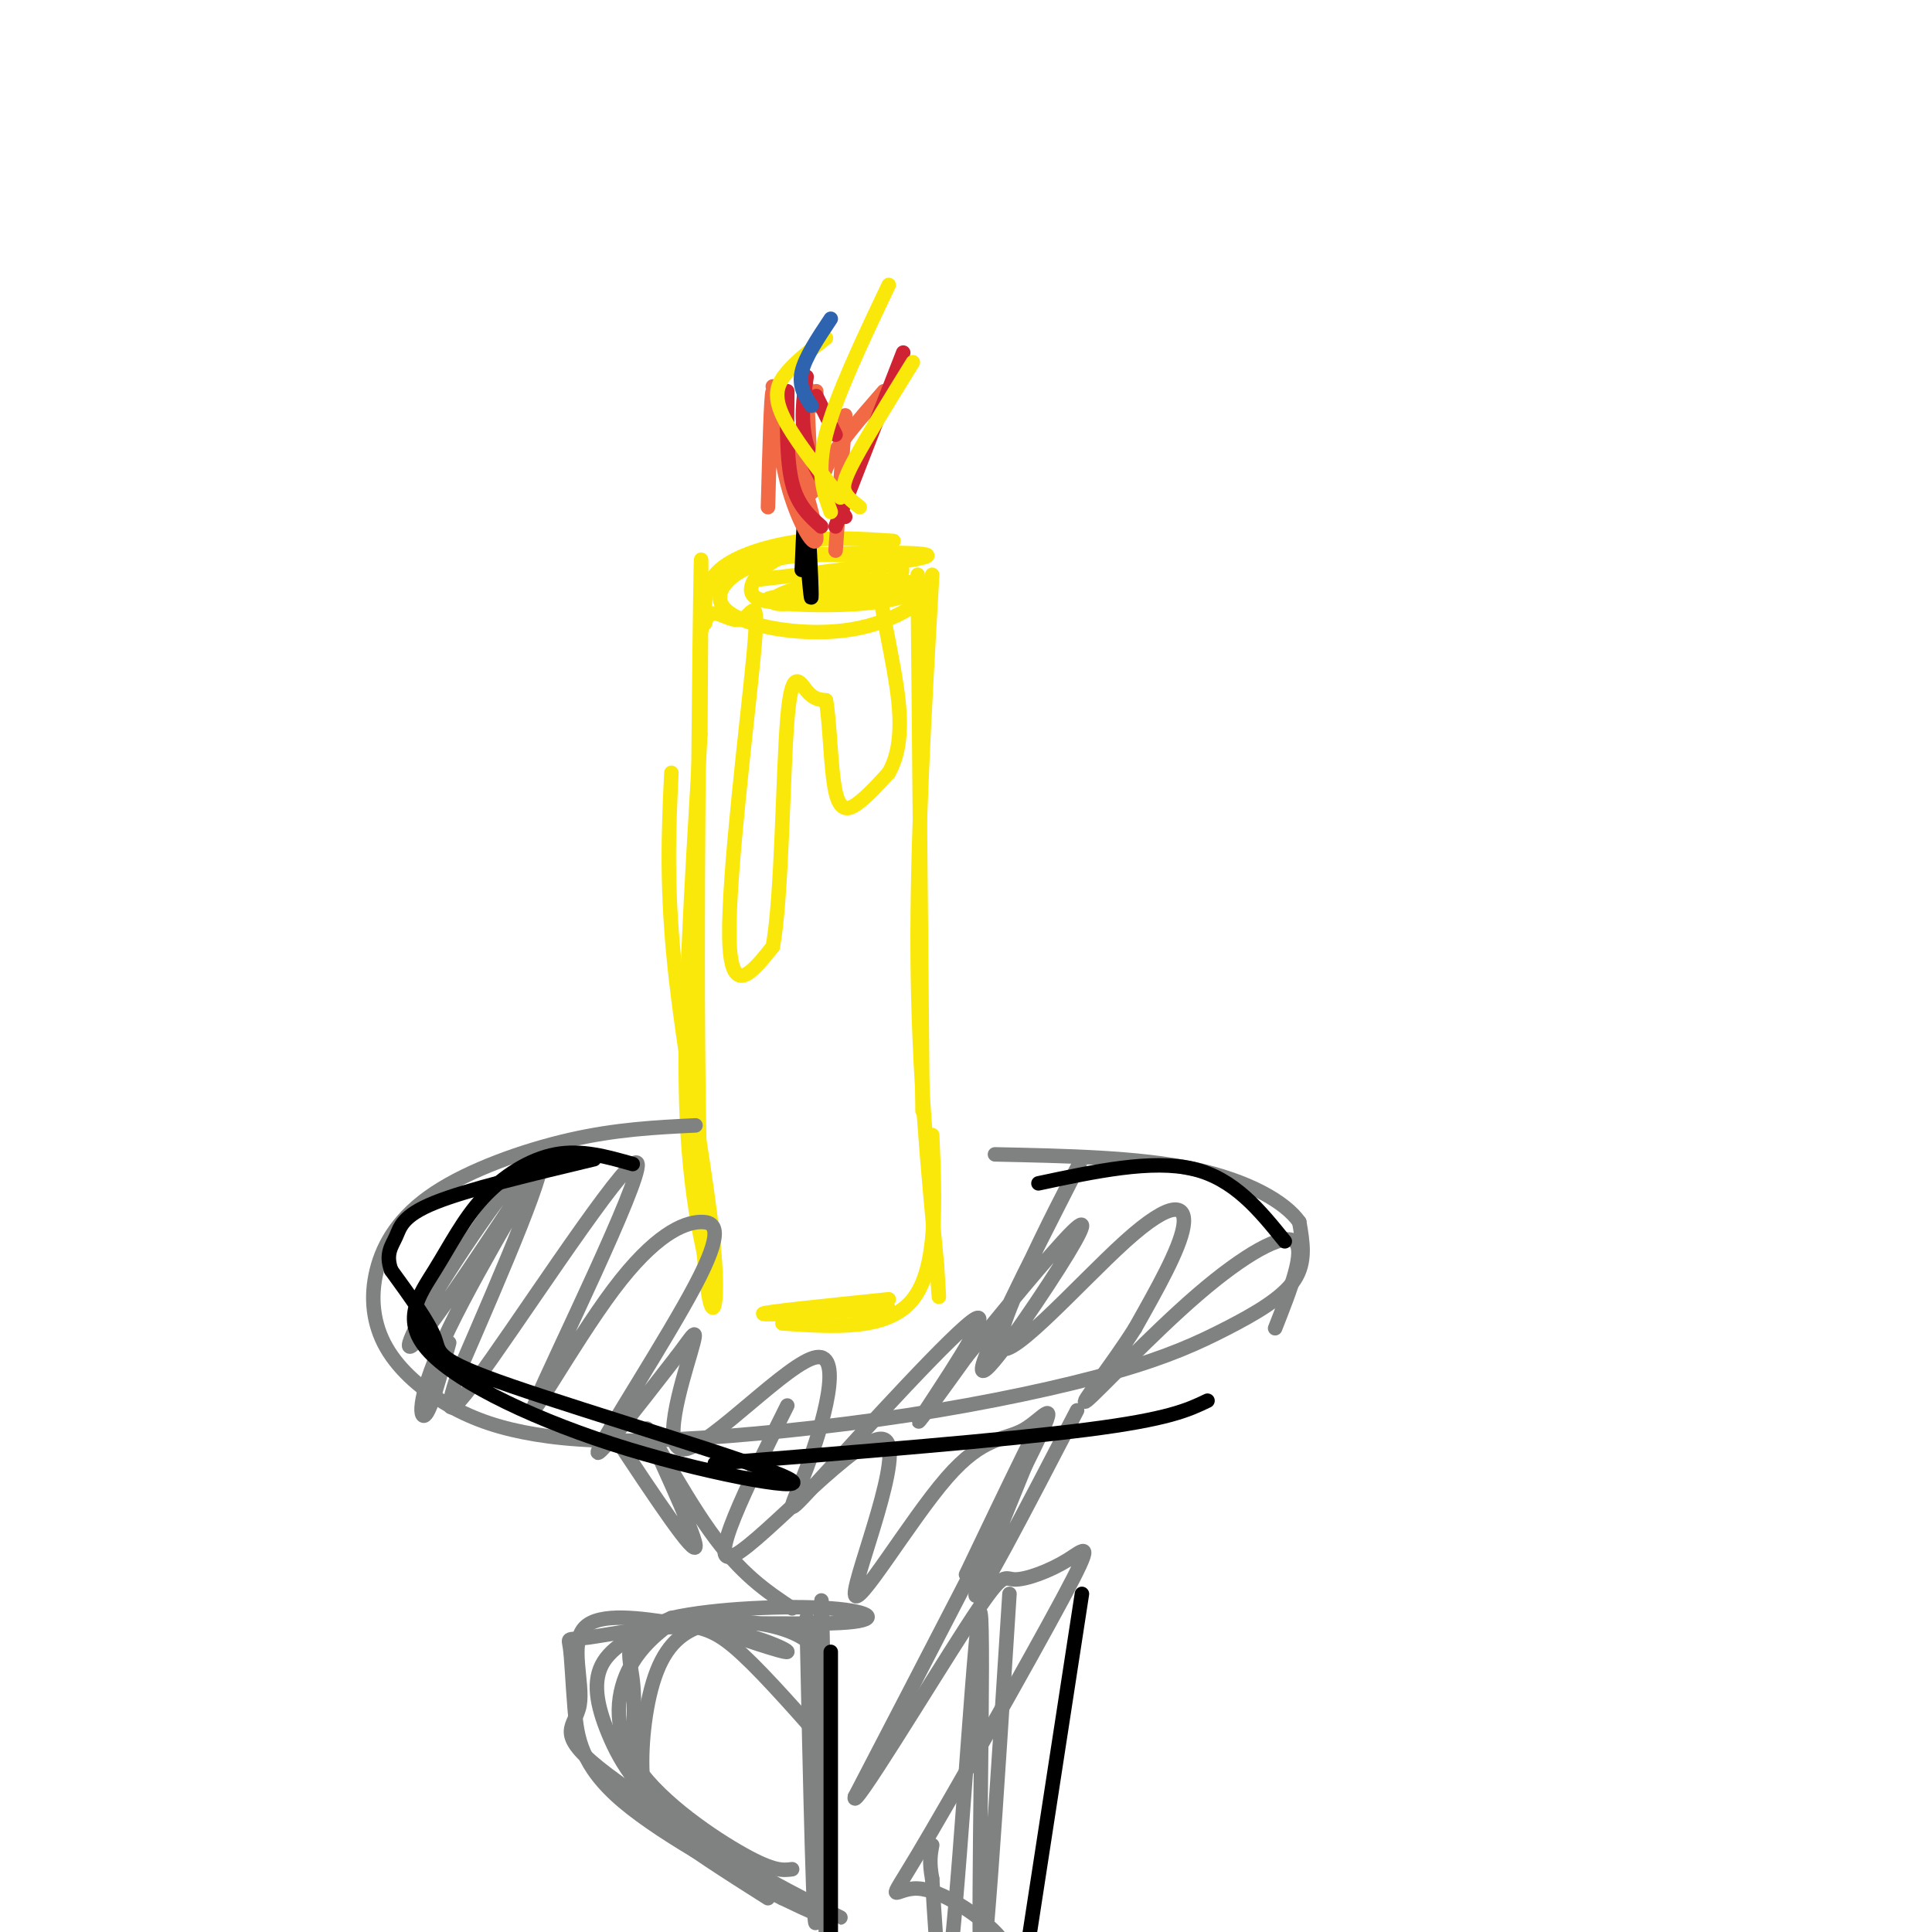 <svg viewBox='0 0 400 400' version='1.1' xmlns='http://www.w3.org/2000/svg' xmlns:xlink='http://www.w3.org/1999/xlink'><g fill='none' stroke='rgb(250,232,11)' stroke-width='3' stroke-linecap='round' stroke-linejoin='round'><path d='M139,160c-0.574,12.131 -1.148,24.262 1,43c2.148,18.738 7.019,44.085 8,58c0.981,13.915 -1.928,16.400 -3,-16c-1.072,-32.400 -0.306,-99.686 0,-121c0.306,-21.314 0.153,3.343 0,28'/><path d='M145,152c-0.933,18.356 -3.267,50.244 -3,72c0.267,21.756 3.133,33.378 6,45'/><path d='M146,129c-0.200,-3.978 -0.400,-7.956 3,-11c3.400,-3.044 10.400,-5.156 17,-6c6.600,-0.844 12.800,-0.422 19,0'/><path d='M190,119c0.000,0.000 1.000,111.000 1,111'/><path d='M193,119c-1.583,27.583 -3.167,55.167 -3,79c0.167,23.833 2.083,43.917 4,64'/><path d='M194,262c0.667,10.833 0.333,5.917 0,1'/><path d='M193,235c0.583,13.750 1.167,27.500 -4,34c-5.167,6.500 -16.083,5.750 -27,5'/><path d='M184,271c-13.000,0.667 -26.000,1.333 -26,1c0.000,-0.333 13.000,-1.667 26,-3'/><path d='M145,131c0.703,-2.021 1.407,-4.041 3,-4c1.593,0.041 4.077,2.145 6,1c1.923,-1.145 3.287,-5.539 2,8c-1.287,13.539 -5.225,45.011 -5,58c0.225,12.989 4.612,7.494 9,2'/><path d='M160,196c1.881,-9.940 2.083,-35.792 3,-47c0.917,-11.208 2.548,-7.774 4,-6c1.452,1.774 2.726,1.887 4,2'/><path d='M171,145c0.845,4.417 0.958,14.458 2,19c1.042,4.542 3.012,3.583 5,2c1.988,-1.583 3.994,-3.792 6,-6'/><path d='M184,160c1.667,-2.929 2.833,-7.250 2,-15c-0.833,-7.750 -3.667,-18.929 -4,-24c-0.333,-5.071 1.833,-4.036 4,-3'/><path d='M183,122c-9.524,1.688 -19.048,3.375 -22,3c-2.952,-0.375 0.668,-2.813 8,-4c7.332,-1.187 18.378,-1.122 21,0c2.622,1.122 -3.179,3.302 -12,4c-8.821,0.698 -20.663,-0.086 -19,-1c1.663,-0.914 16.832,-1.957 32,-3'/><path d='M191,121c3.450,1.588 -3.926,7.058 -13,9c-9.074,1.942 -19.847,0.354 -25,-2c-5.153,-2.354 -4.685,-5.476 -2,-8c2.685,-2.524 7.589,-4.452 15,-5c7.411,-0.548 17.331,0.284 20,2c2.669,1.716 -1.914,4.316 -9,6c-7.086,1.684 -16.677,2.453 -20,1c-3.323,-1.453 -0.378,-5.130 2,-7c2.378,-1.870 4.189,-1.935 6,-2'/><path d='M165,115c8.489,-0.533 26.711,-0.867 27,0c0.289,0.867 -17.356,2.933 -35,5'/></g>
<g fill='none' stroke='rgb(0,0,0)' stroke-width='3' stroke-linecap='round' stroke-linejoin='round'><path d='M166,118c0.289,-7.156 0.578,-14.311 1,-12c0.422,2.311 0.978,14.089 1,17c0.022,2.911 -0.489,-3.044 -1,-9'/></g>
<g fill='none' stroke='rgb(242,105,70)' stroke-width='3' stroke-linecap='round' stroke-linejoin='round'><path d='M159,105c0.315,-11.780 0.631,-23.560 1,-24c0.369,-0.440 0.792,10.458 3,19c2.208,8.542 6.202,14.726 6,11c-0.202,-3.726 -4.601,-17.363 -9,-31'/><path d='M173,106c-1.833,-2.417 -3.667,-4.833 -2,-9c1.667,-4.167 6.833,-10.083 12,-16'/><path d='M173,114c0.000,0.000 2.000,-28.000 2,-28'/><path d='M168,102c0.000,0.000 -1.000,-22.000 -1,-22'/><path d='M169,84c0.000,0.000 0.000,-3.000 0,-3'/></g>
<g fill='none' stroke='rgb(207,34,51)' stroke-width='3' stroke-linecap='round' stroke-linejoin='round'><path d='M175,107c-3.333,-5.083 -6.667,-10.167 -8,-15c-1.333,-4.833 -0.667,-9.417 0,-14'/><path d='M170,109c-2.417,-2.167 -4.833,-4.333 -6,-9c-1.167,-4.667 -1.083,-11.833 -1,-19'/><path d='M173,109c0.000,0.000 14.000,-36.000 14,-36'/><path d='M173,90c0.000,0.000 -4.000,-8.000 -4,-8'/></g>
<g fill='none' stroke='rgb(250,232,11)' stroke-width='3' stroke-linecap='round' stroke-linejoin='round'><path d='M174,103c-5.000,-6.333 -10.000,-12.667 -12,-17c-2.000,-4.333 -1.000,-6.667 1,-9c2.000,-2.333 5.000,-4.667 8,-7'/><path d='M172,106c-1.500,-4.083 -3.000,-8.167 -1,-16c2.000,-7.833 7.500,-19.417 13,-31'/><path d='M178,105c-1.222,-0.933 -2.444,-1.867 -3,-3c-0.556,-1.133 -0.444,-2.467 2,-7c2.444,-4.533 7.222,-12.267 12,-20'/></g>
<g fill='none' stroke='rgb(45,99,175)' stroke-width='3' stroke-linecap='round' stroke-linejoin='round'><path d='M168,84c-1.333,-2.000 -2.667,-4.000 -2,-7c0.667,-3.000 3.333,-7.000 6,-11'/></g>
<g fill='none' stroke='rgb(128,130,130)' stroke-width='3' stroke-linecap='round' stroke-linejoin='round'><path d='M144,233c-8.178,0.401 -16.355,0.801 -26,3c-9.645,2.199 -20.757,6.196 -28,11c-7.243,4.804 -10.617,10.415 -12,16c-1.383,5.585 -0.776,11.145 2,16c2.776,4.855 7.721,9.005 13,12c5.279,2.995 10.893,4.836 18,6c7.107,1.164 15.706,1.650 29,1c13.294,-0.650 31.283,-2.437 48,-5c16.717,-2.563 32.161,-5.904 43,-9c10.839,-3.096 17.072,-5.949 23,-9c5.928,-3.051 11.551,-6.300 14,-10c2.449,-3.700 1.725,-7.850 1,-12'/><path d='M269,253c-2.911,-4.178 -10.689,-8.622 -22,-11c-11.311,-2.378 -26.156,-2.689 -41,-3'/><path d='M127,297c8.601,12.964 17.202,25.929 17,23c-0.202,-2.929 -9.208,-21.750 -10,-24c-0.792,-2.250 6.631,12.071 13,21c6.369,8.929 11.685,12.464 17,16'/><path d='M223,292c-10.778,20.756 -21.556,41.511 -21,38c0.556,-3.511 12.444,-31.289 14,-36c1.556,-4.711 -7.222,13.644 -16,32'/><path d='M167,335c0.756,34.978 1.511,69.956 2,62c0.489,-7.956 0.711,-58.844 1,-65c0.289,-6.156 0.644,32.422 1,71'/><path d='M209,330c-2.690,42.399 -5.381,84.798 -6,76c-0.619,-8.798 0.833,-68.792 0,-72c-0.833,-3.208 -3.952,50.369 -6,69c-2.048,18.631 -3.024,2.315 -4,-14'/><path d='M193,389c-0.667,-3.500 -0.333,-5.250 0,-7'/><path d='M170,360c-6.689,-7.551 -13.377,-15.102 -18,-19c-4.623,-3.898 -7.179,-4.143 -13,-5c-5.821,-0.857 -14.905,-2.326 -18,1c-3.095,3.326 -0.201,11.448 -1,16c-0.799,4.552 -5.292,5.533 4,13c9.292,7.467 32.369,21.419 41,27c8.631,5.581 2.815,2.790 -3,0'/><path d='M162,393c-7.344,-3.584 -24.203,-12.543 -33,-20c-8.797,-7.457 -9.532,-13.411 -10,-19c-0.468,-5.589 -0.670,-10.812 -1,-13c-0.330,-2.188 -0.790,-1.339 4,-2c4.790,-0.661 14.828,-2.832 24,-2c9.172,0.832 17.478,4.666 17,5c-0.478,0.334 -9.739,-2.833 -19,-6'/><path d='M144,336c-3.579,-1.285 -3.025,-1.496 -5,0c-1.975,1.496 -6.478,4.700 -9,10c-2.522,5.300 -3.064,12.696 2,20c5.064,7.304 15.732,14.515 22,18c6.268,3.485 8.134,3.242 10,3'/><path d='M93,278c-1.900,7.020 -3.800,14.041 -5,15c-1.200,0.959 -1.699,-4.142 5,-18c6.699,-13.858 20.596,-36.473 20,-36c-0.596,0.473 -15.686,24.034 -23,34c-7.314,9.966 -6.854,6.337 0,-5c6.854,-11.337 20.101,-30.382 22,-29c1.899,1.382 -7.551,23.191 -17,45'/><path d='M95,284c-3.257,9.589 -2.899,11.063 7,-3c9.899,-14.063 29.340,-43.662 30,-40c0.660,3.662 -17.460,40.584 -21,49c-3.540,8.416 7.502,-11.676 16,-23c8.498,-11.324 14.453,-13.881 18,-14c3.547,-0.119 4.686,2.199 -1,13c-5.686,10.801 -18.196,30.086 -20,34c-1.804,3.914 7.098,-7.543 16,-19'/><path d='M140,281c3.656,-4.774 4.795,-7.210 3,-1c-1.795,6.210 -6.523,21.066 -1,20c5.523,-1.066 21.298,-18.054 27,-19c5.702,-0.946 1.332,14.150 -2,23c-3.332,8.850 -5.625,11.455 3,2c8.625,-9.455 28.168,-30.969 32,-33c3.832,-2.031 -8.048,15.420 -11,20c-2.952,4.580 3.024,-3.710 9,-12'/><path d='M200,281c6.353,-7.940 17.737,-21.790 22,-26c4.263,-4.210 1.407,1.220 -5,11c-6.407,9.780 -16.364,23.909 -13,15c3.364,-8.909 20.048,-40.857 20,-41c-0.048,-0.143 -16.827,31.518 -17,38c-0.173,6.482 16.261,-12.216 26,-21c9.739,-8.784 12.783,-7.652 12,-3c-0.783,4.652 -5.391,12.826 -10,21'/><path d='M235,275c-4.874,7.746 -12.059,16.612 -10,15c2.059,-1.612 13.362,-13.703 23,-22c9.638,-8.297 17.611,-12.799 20,-11c2.389,1.799 -0.805,9.900 -4,18'/><path d='M163,291c-8.467,16.970 -16.934,33.941 -11,31c5.934,-2.941 26.269,-25.793 31,-24c4.731,1.793 -6.141,28.232 -6,32c0.141,3.768 11.296,-15.134 19,-24c7.704,-8.866 11.959,-7.695 16,-10c4.041,-2.305 7.869,-8.087 2,4c-5.869,12.087 -21.434,42.044 -37,72'/><path d='M177,372c-0.972,3.778 15.098,-22.776 23,-35c7.902,-12.224 7.634,-10.119 10,-10c2.366,0.119 7.364,-1.750 11,-4c3.636,-2.250 5.908,-4.882 -1,8c-6.908,12.882 -22.996,41.278 -30,53c-7.004,11.722 -4.924,6.771 0,7c4.924,0.229 12.693,5.637 16,9c3.307,3.363 2.154,4.682 1,6'/><path d='M171,349c-0.409,-3.732 -0.819,-7.464 -5,-10c-4.181,-2.536 -12.135,-3.876 -18,-3c-5.865,0.876 -9.641,3.967 -12,10c-2.359,6.033 -3.299,15.009 -3,21c0.299,5.991 1.839,8.997 12,15c10.161,6.003 28.944,15.004 29,15c0.056,-0.004 -18.614,-9.011 -30,-17c-11.386,-7.989 -15.489,-14.959 -18,-21c-2.511,-6.041 -3.432,-11.155 -1,-15c2.432,-3.845 8.216,-6.423 14,-9'/><path d='M139,335c8.943,-2.041 24.300,-2.643 33,-2c8.700,0.643 10.743,2.530 2,3c-8.743,0.470 -28.274,-0.479 -37,1c-8.726,1.479 -6.648,5.386 -6,11c0.648,5.614 -0.133,12.934 0,18c0.133,5.066 1.181,7.876 6,12c4.819,4.124 13.410,9.562 22,15'/></g>
<g fill='none' stroke='rgb(0,0,0)' stroke-width='3' stroke-linecap='round' stroke-linejoin='round'><path d='M131,241c-5.297,-1.510 -10.594,-3.020 -16,-2c-5.406,1.020 -10.919,4.571 -15,9c-4.081,4.429 -6.728,9.735 -10,15c-3.272,5.265 -7.168,10.488 -1,17c6.168,6.512 22.398,14.311 41,20c18.602,5.689 39.574,9.267 33,6c-6.574,-3.267 -40.693,-13.380 -57,-19c-16.307,-5.620 -14.802,-6.749 -16,-10c-1.198,-3.251 -5.099,-8.626 -9,-14'/><path d='M81,263c-1.250,-3.440 0.125,-5.042 1,-7c0.875,-1.958 1.250,-4.274 8,-7c6.750,-2.726 19.875,-5.863 33,-9'/><path d='M215,245c11.750,-2.500 23.500,-5.000 32,-3c8.500,2.000 13.750,8.500 19,15'/><path d='M250,290c-4.000,1.917 -8.000,3.833 -25,6c-17.000,2.167 -47.000,4.583 -77,7'/><path d='M172,342c0.000,0.000 0.000,59.000 0,59'/><path d='M224,330c0.000,0.000 -12.000,78.000 -12,78'/></g>
</svg>